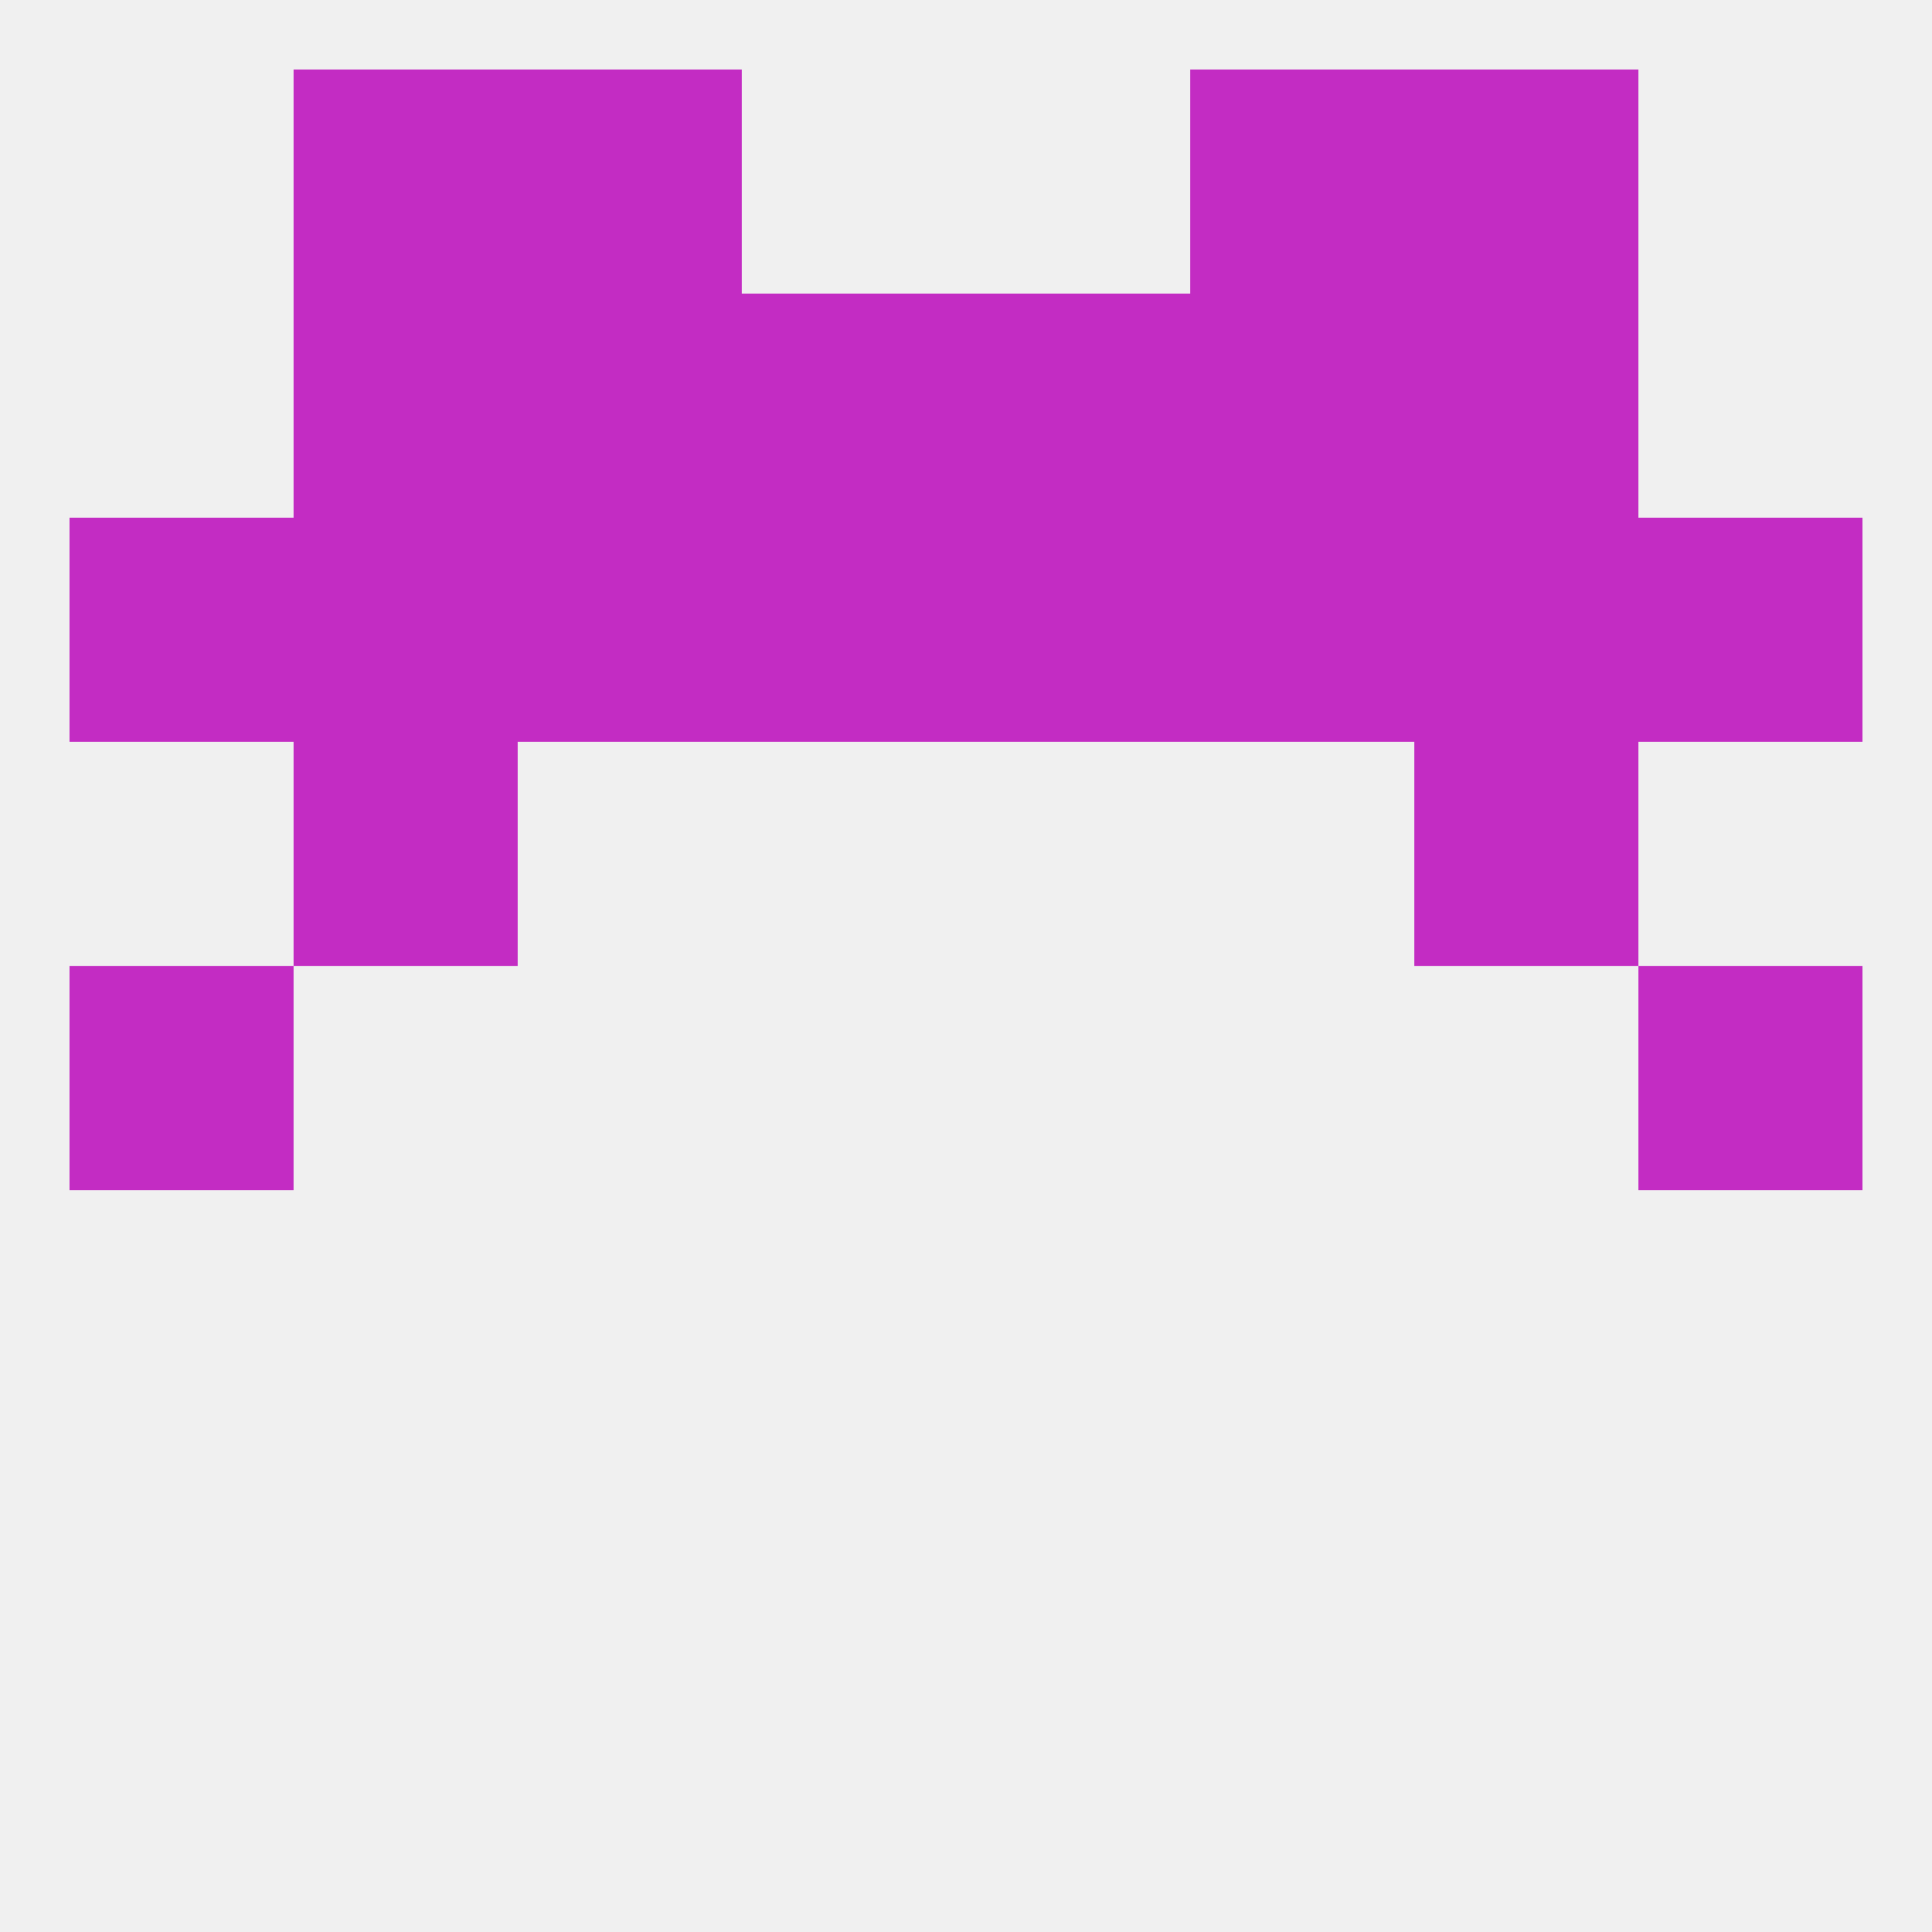 
<!--   <?xml version="1.0"?> -->
<svg version="1.1" baseprofile="full" xmlns="http://www.w3.org/2000/svg" xmlns:xlink="http://www.w3.org/1999/xlink" xmlns:ev="http://www.w3.org/2001/xml-events" width="250" height="250" viewBox="0 0 250 250" >
	<rect width="100%" height="100%" fill="rgba(240,240,240,255)"/>

	<rect x="9" y="125" width="29" height="29" fill="rgba(195,44,195,255)"/>
	<rect x="212" y="125" width="29" height="29" fill="rgba(195,44,195,255)"/>
	<rect x="38" y="96" width="29" height="29" fill="rgba(195,44,195,255)"/>
	<rect x="183" y="96" width="29" height="29" fill="rgba(195,44,195,255)"/>
	<rect x="67" y="67" width="29" height="29" fill="rgba(195,44,195,255)"/>
	<rect x="154" y="67" width="29" height="29" fill="rgba(195,44,195,255)"/>
	<rect x="96" y="67" width="29" height="29" fill="rgba(195,44,195,255)"/>
	<rect x="125" y="67" width="29" height="29" fill="rgba(195,44,195,255)"/>
	<rect x="38" y="67" width="29" height="29" fill="rgba(195,44,195,255)"/>
	<rect x="183" y="67" width="29" height="29" fill="rgba(195,44,195,255)"/>
	<rect x="9" y="67" width="29" height="29" fill="rgba(195,44,195,255)"/>
	<rect x="212" y="67" width="29" height="29" fill="rgba(195,44,195,255)"/>
	<rect x="154" y="9" width="29" height="29" fill="rgba(195,44,195,255)"/>
	<rect x="38" y="9" width="29" height="29" fill="rgba(195,44,195,255)"/>
	<rect x="183" y="9" width="29" height="29" fill="rgba(195,44,195,255)"/>
	<rect x="67" y="9" width="29" height="29" fill="rgba(195,44,195,255)"/>
	<rect x="96" y="38" width="29" height="29" fill="rgba(195,44,195,255)"/>
	<rect x="125" y="38" width="29" height="29" fill="rgba(195,44,195,255)"/>
	<rect x="67" y="38" width="29" height="29" fill="rgba(195,44,195,255)"/>
	<rect x="154" y="38" width="29" height="29" fill="rgba(195,44,195,255)"/>
	<rect x="38" y="38" width="29" height="29" fill="rgba(195,44,195,255)"/>
	<rect x="183" y="38" width="29" height="29" fill="rgba(195,44,195,255)"/>
</svg>
